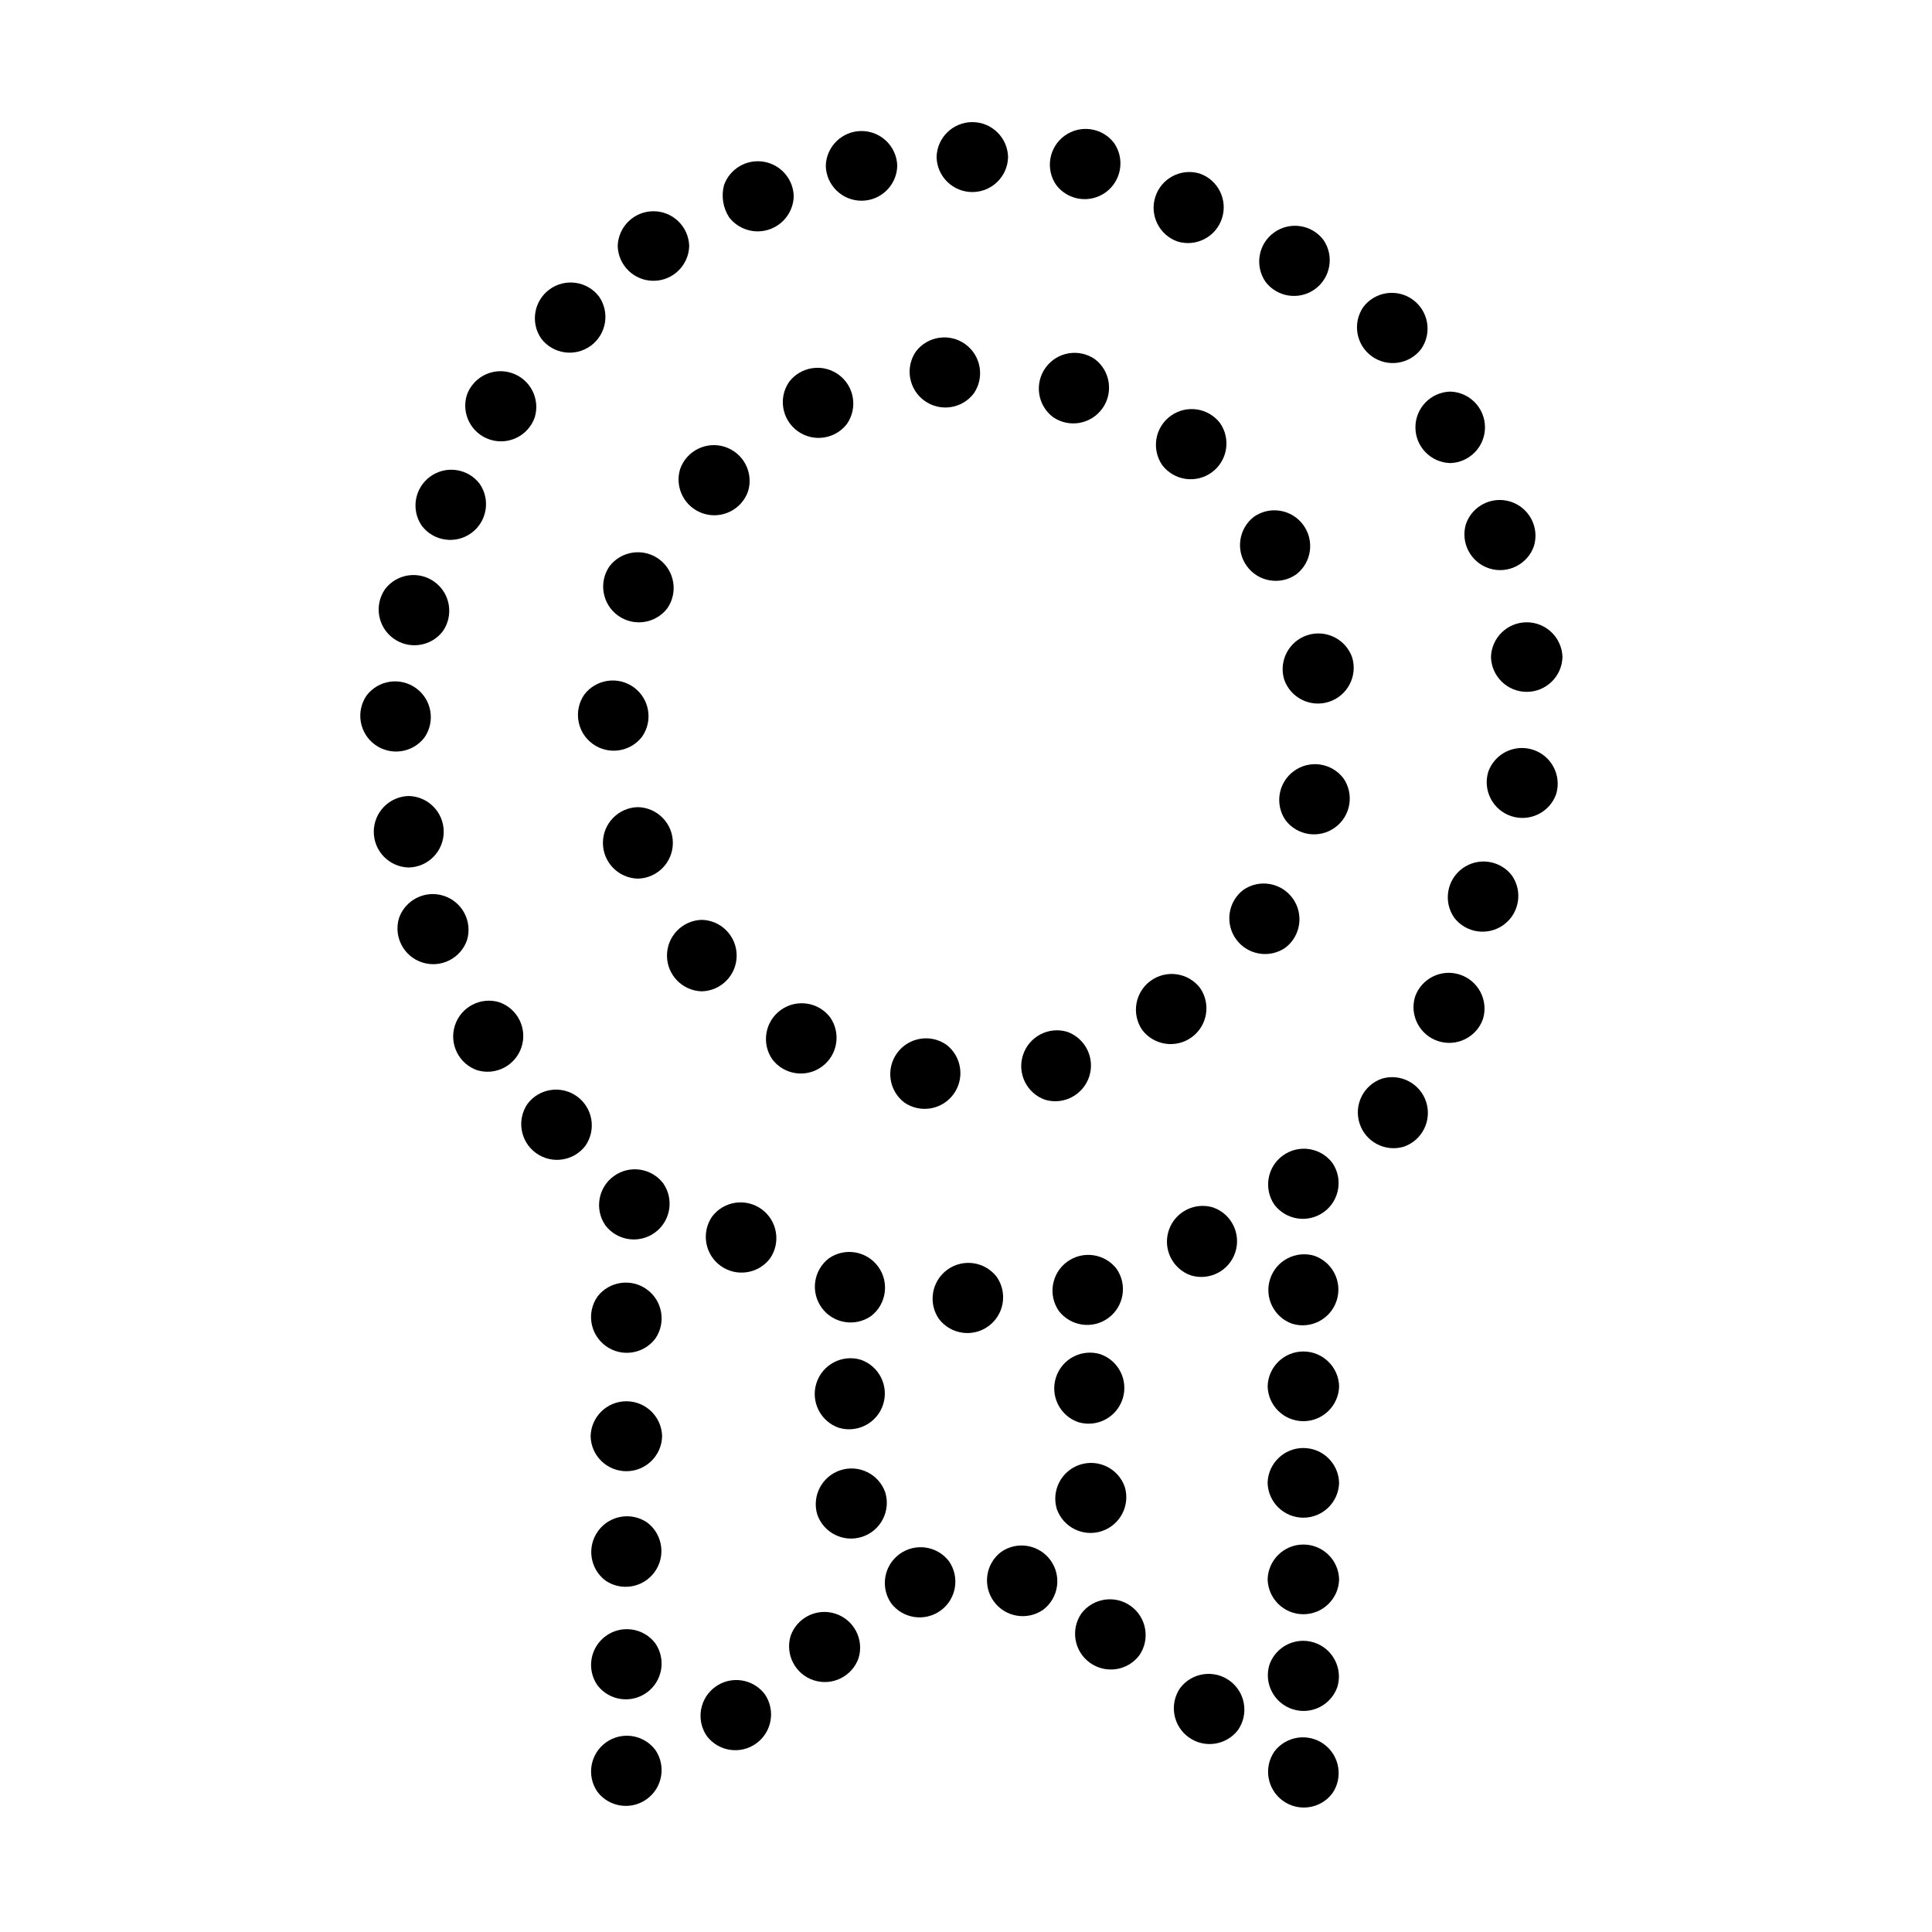 <?xml version="1.0" encoding="UTF-8"?>
<!-- Uploaded to: SVG Repo, www.svgrepo.com, Generator: SVG Repo Mixer Tools -->
<svg fill="#000000" width="800px" height="800px" version="1.1" viewBox="144 144 512 512" xmlns="http://www.w3.org/2000/svg">
 <g>
  <path d="m498.88 562.55c-0.129-5.137-4.332-9.234-9.473-9.234-5.137 0-9.34 4.098-9.469 9.234 0.129 5.141 4.332 9.238 9.469 9.238 5.141 0 9.344-4.098 9.473-9.238z"/>
  <path d="m479.93 536.97c0.129 5.137 4.332 9.234 9.473 9.234s9.34-4.098 9.473-9.234c-0.133-5.137-4.332-9.234-9.473-9.234s-9.344 4.098-9.473 9.234z"/>
  <path d="m498.88 511.39c-0.129-5.137-4.332-9.234-9.473-9.234-5.137 0-9.34 4.098-9.469 9.234 0.129 5.141 4.332 9.238 9.469 9.238 5.141 0 9.344-4.098 9.473-9.238z"/>
  <path d="m486.48 494.82c4.934 1.484 10.148-1.246 11.742-6.148 1.59-4.898-1.023-10.172-5.891-11.871-4.934-1.484-10.148 1.246-11.738 6.144-1.594 4.902 1.023 10.176 5.887 11.875z"/>
  <path d="m481.74 463.28c3.125 4.086 8.938 4.938 13.102 1.914 4.16-3.023 5.148-8.816 2.227-13.047-3.121-4.09-8.938-4.938-13.098-1.918-4.164 3.023-5.152 8.816-2.231 13.051z"/>
  <path d="m516.05 447.88c4.863-1.695 7.481-6.973 5.891-11.875-1.594-4.898-6.812-7.629-11.746-6.144-4.867 1.699-7.484 6.977-5.891 11.875 1.594 4.902 6.809 7.633 11.746 6.144z"/>
  <path d="m537.01 414.02c1.488-4.938-1.242-10.152-6.144-11.746-4.898-1.594-10.176 1.023-11.871 5.891-1.488 4.934 1.242 10.152 6.144 11.746 4.898 1.59 10.176-1.027 11.871-5.891z"/>
  <path d="m544.69 376.04c-3.121-4.094-8.938-4.949-13.102-1.922-4.168 3.023-5.152 8.82-2.227 13.055 3.121 4.094 8.941 4.949 13.105 1.922 4.164-3.023 5.152-8.82 2.223-13.055z"/>
  <path d="m556.41 354.42c1.477-4.93-1.254-10.141-6.148-11.73-4.898-1.59-10.168 1.02-11.871 5.879-1.477 4.93 1.254 10.141 6.148 11.73s10.168-1.02 11.871-5.879z"/>
  <path d="m558.07 318.13c-0.141-5.129-4.34-9.215-9.473-9.215-5.133 0-9.332 4.086-9.473 9.215 0.141 5.133 4.34 9.219 9.473 9.219 5.133 0 9.332-4.086 9.473-9.219z"/>
  <path d="m550.51 288.72c1.496-4.938-1.234-10.164-6.141-11.758s-10.184 1.031-11.879 5.902c-1.492 4.938 1.234 10.164 6.141 11.758s10.188-1.031 11.879-5.902z"/>
  <path d="m528.32 266.72c5.129-0.141 9.215-4.34 9.215-9.473s-4.086-9.332-9.215-9.469c-5.133 0.137-9.219 4.336-9.219 9.469s4.086 9.332 9.219 9.473z"/>
  <path d="m520.63 236.48c2.934-4.234 1.949-10.035-2.219-13.062-4.168-3.027-9.992-2.172-13.109 1.926-2.934 4.234-1.949 10.039 2.219 13.066 4.168 3.027 9.988 2.168 13.109-1.93z"/>
  <path d="m494.71 207.56c-3.121-4.09-8.938-4.945-13.105-1.918-4.164 3.023-5.148 8.82-2.223 13.055 3.121 4.094 8.941 4.945 13.105 1.922 4.164-3.027 5.152-8.824 2.223-13.059z"/>
  <path d="m456.08 208.01c4.938 1.492 10.16-1.234 11.754-6.141s-1.027-10.184-5.898-11.875c-4.938-1.492-10.16 1.234-11.754 6.141-1.594 4.902 1.027 10.184 5.898 11.875z"/>
  <path d="m439.24 181.9c-3.121-4.098-8.945-4.957-13.109-1.926-4.168 3.027-5.152 8.832-2.219 13.062 3.121 4.102 8.945 4.957 13.113 1.93 4.164-3.027 5.148-8.832 2.215-13.066z"/>
  <path d="m411.15 185.63c-0.113-5.152-4.32-9.27-9.473-9.27-5.152 0-9.359 4.117-9.473 9.27 0.113 5.148 4.32 9.266 9.473 9.266 5.152 0 9.359-4.117 9.473-9.266z"/>
  <path d="m362.84 187.96c0.129 5.137 4.332 9.234 9.469 9.234 5.141 0 9.344-4.098 9.473-9.234-0.129-5.141-4.332-9.238-9.473-9.238-5.137 0-9.34 4.098-9.469 9.238z"/>
  <path d="m337.21 201.57c2.465 3.215 6.688 4.527 10.539 3.277 3.852-1.254 6.496-4.797 6.598-8.848-0.117-4.586-3.492-8.434-8.023-9.148-4.531-0.719-8.926 1.898-10.457 6.223-0.762 2.894-0.273 5.977 1.344 8.496z"/>
  <path d="m307.7 209.2c0.141 5.129 4.34 9.215 9.473 9.215 5.133 0 9.332-4.086 9.473-9.215-0.141-5.133-4.34-9.219-9.473-9.219-5.133 0-9.332 4.086-9.473 9.219z"/>
  <path d="m287.43 233.73c3.121 4.094 8.941 4.949 13.105 1.922 4.164-3.023 5.152-8.82 2.223-13.055-3.121-4.094-8.938-4.945-13.102-1.922-4.164 3.027-5.152 8.824-2.227 13.055z"/>
  <path d="m267.7 248.74c-1.496 4.938 1.234 10.164 6.141 11.758s10.184-1.031 11.875-5.902c1.496-4.938-1.234-10.164-6.141-11.758-4.902-1.594-10.184 1.031-11.875 5.902z"/>
  <path d="m255.79 283.35c3.121 4.094 8.938 4.945 13.102 1.918 4.168-3.023 5.152-8.82 2.227-13.055-3.121-4.094-8.941-4.945-13.105-1.922-4.164 3.027-5.152 8.824-2.223 13.059z"/>
  <path d="m246.04 300.13c-2.934 4.231-1.949 10.035 2.219 13.062 4.168 3.027 9.988 2.168 13.109-1.93 2.934-4.234 1.949-10.035-2.219-13.062-4.168-3.027-9.992-2.172-13.109 1.93z"/>
  <path d="m241.16 328.3c-2.926 4.234-1.938 10.031 2.227 13.059 4.164 3.023 9.98 2.172 13.102-1.922 2.93-4.234 1.941-10.031-2.223-13.055-4.164-3.027-9.984-2.176-13.105 1.918z"/>
  <path d="m252.32 354.95c-5.148 0.113-9.266 4.32-9.266 9.473 0 5.152 4.117 9.359 9.266 9.473 5.152-0.113 9.27-4.32 9.27-9.473 0-5.152-4.117-9.359-9.27-9.473z"/>
  <path d="m249.74 387.3c-1.492 4.938 1.238 10.16 6.141 11.754 4.906 1.594 10.184-1.027 11.879-5.898 1.492-4.938-1.238-10.16-6.141-11.754-4.906-1.594-10.184 1.031-11.879 5.898z"/>
  <path d="m276.31 409.6c-4.934-1.492-10.156 1.238-11.75 6.141-1.594 4.906 1.027 10.184 5.898 11.879 4.934 1.488 10.156-1.238 11.75-6.144 1.594-4.902-1.027-10.184-5.898-11.875z"/>
  <path d="m283.82 436.5c-2.938 4.234-1.949 10.035 2.215 13.062 4.168 3.027 9.992 2.172 13.109-1.93 2.938-4.234 1.949-10.035-2.219-13.062-4.164-3.027-9.988-2.172-13.105 1.93z"/>
  <path d="m304.44 468.74c3.121 4.094 8.941 4.945 13.105 1.922 4.164-3.027 5.152-8.824 2.223-13.055-3.121-4.094-8.938-4.949-13.105-1.922-4.164 3.023-5.148 8.82-2.223 13.055z"/>
  <path d="m302.32 487.64c-2.934 4.234-1.949 10.035 2.219 13.062s9.988 2.172 13.109-1.93c2.934-4.234 1.949-10.035-2.219-13.062-4.168-3.027-9.992-2.172-13.109 1.93z"/>
  <path d="m300.52 524.62c0.113 5.148 4.32 9.266 9.473 9.266 5.152 0 9.359-4.117 9.473-9.266-0.113-5.152-4.32-9.27-9.473-9.27-5.152 0-9.359 4.117-9.473 9.27z"/>
  <path d="m315.55 547.51c-4.234-2.926-10.027-1.938-13.051 2.227-3.027 4.164-2.176 9.98 1.918 13.102 4.234 2.926 10.027 1.938 13.051-2.227 3.027-4.164 2.176-9.98-1.918-13.102z"/>
  <path d="m302.32 590.61c3.121 4.094 8.938 4.949 13.102 1.922 4.168-3.023 5.152-8.82 2.227-13.055-3.121-4.094-8.941-4.945-13.105-1.922-4.164 3.027-5.152 8.824-2.223 13.055z"/>
  <path d="m363.68 477.46c-4.094 3.121-4.949 8.938-1.922 13.102 3.023 4.168 8.82 5.152 13.055 2.227 4.094-3.121 4.945-8.941 1.922-13.105-3.027-4.164-8.824-5.152-13.055-2.223z"/>
  <path d="m332.73 466.38c-2.934 4.234-1.949 10.039 2.219 13.066 4.168 3.027 9.988 2.168 13.109-1.93 2.934-4.234 1.945-10.035-2.219-13.062-4.168-3.027-9.992-2.172-13.109 1.926z"/>
  <path d="m348.68 424.75c3.117 4.106 8.945 4.965 13.113 1.934 4.172-3.027 5.152-8.836 2.211-13.07-3.117-4.102-8.945-4.961-13.113-1.934-4.172 3.031-5.152 8.84-2.211 13.07z"/>
  <path d="m329.99 406.71c5.141-0.129 9.234-4.332 9.234-9.469 0-5.141-4.094-9.344-9.234-9.473-5.137 0.129-9.234 4.332-9.234 9.473 0 5.137 4.098 9.34 9.234 9.469z"/>
  <path d="m313.05 357.9c-5.152 0.113-9.27 4.32-9.27 9.473s4.117 9.359 9.27 9.473c5.148-0.113 9.266-4.32 9.266-9.473s-4.117-9.359-9.266-9.473z"/>
  <path d="m298.85 328.07c-2.934 4.234-1.949 10.039 2.219 13.066 4.168 3.027 9.988 2.168 13.109-1.93 2.934-4.234 1.949-10.035-2.219-13.062-4.168-3.027-9.992-2.172-13.109 1.926z"/>
  <path d="m305.52 294.07c-2.922 4.234-1.93 10.023 2.231 13.047 4.16 3.019 9.973 2.172 13.098-1.914 2.918-4.231 1.93-10.023-2.231-13.043-4.164-3.023-9.977-2.176-13.098 1.91z"/>
  <path d="m324.23 268.33c-1.492 4.938 1.234 10.164 6.141 11.758s10.188-1.031 11.879-5.902c1.496-4.938-1.234-10.164-6.141-11.758s-10.188 1.031-11.879 5.902z"/>
  <path d="m353.13 245.19c-2.922 4.234-1.93 10.023 2.231 13.047s9.973 2.176 13.098-1.91c2.918-4.234 1.93-10.023-2.231-13.047-4.164-3.023-9.977-2.176-13.098 1.91z"/>
  <path d="m402.06 248.27c2.922-4.234 1.93-10.023-2.231-13.047-4.16-3.023-9.973-2.172-13.094 1.91-2.922 4.234-1.93 10.023 2.231 13.047 4.16 3.023 9.973 2.176 13.094-1.91z"/>
  <path d="m423.04 254.52c4.231 2.934 10.035 1.949 13.062-2.219 3.027-4.168 2.168-9.988-1.93-13.109-4.234-2.934-10.035-1.949-13.062 2.219-3.027 4.168-2.172 9.992 1.93 13.109z"/>
  <path d="m467.34 256.14c-3.121-4.094-8.938-4.949-13.105-1.922-4.164 3.023-5.148 8.82-2.223 13.055 3.121 4.094 8.941 4.945 13.105 1.922 4.164-3.023 5.152-8.82 2.223-13.055z"/>
  <path d="m487.48 296.25c4.094-3.121 4.945-8.938 1.922-13.102-3.027-4.168-8.824-5.152-13.055-2.227-4.094 3.121-4.949 8.941-1.922 13.105 3.023 4.164 8.82 5.152 13.055 2.223z"/>
  <path d="m502.34 318.23c-1.695-4.871-6.973-7.492-11.879-5.898-4.902 1.594-7.633 6.82-6.141 11.754 1.695 4.871 6.973 7.492 11.879 5.898 4.902-1.594 7.633-6.816 6.141-11.754z"/>
  <path d="m484.69 361.38c3.121 4.094 8.941 4.949 13.105 1.922 4.164-3.023 5.152-8.82 2.223-13.055-3.121-4.094-8.938-4.949-13.102-1.922-4.168 3.023-5.152 8.82-2.227 13.055z"/>
  <path d="m484.64 395.15c4.094-3.121 4.945-8.941 1.922-13.102-3.027-4.164-8.82-5.152-13.055-2.227-4.09 3.121-4.941 8.938-1.918 13.102 3.023 4.164 8.82 5.152 13.051 2.227z"/>
  <path d="m462.04 405.83c-3.125-4.086-8.938-4.938-13.102-1.914-4.16 3.023-5.148 8.816-2.227 13.051 3.121 4.086 8.938 4.938 13.098 1.914 4.164-3.023 5.152-8.816 2.231-13.051z"/>
  <path d="m420.95 435.45c4.926 1.461 10.117-1.27 11.703-6.156 1.59-4.883-1.008-10.145-5.848-11.859-4.926-1.461-10.117 1.27-11.703 6.156-1.59 4.887 1.004 10.145 5.848 11.859z"/>
  <path d="m394.79 420.85c-4.234-2.926-10.031-1.938-13.055 2.227-3.023 4.164-2.172 9.98 1.918 13.102 4.234 2.926 10.031 1.938 13.055-2.227 3.023-4.164 2.172-9.98-1.918-13.102z"/>
  <path d="m392.83 493.54c3.121 4.094 8.938 4.949 13.102 1.922 4.164-3.023 5.152-8.82 2.223-13.055-3.121-4.094-8.938-4.945-13.102-1.922-4.164 3.027-5.152 8.824-2.223 13.055z"/>
  <path d="m439.92 480.27c-3.125-4.078-8.934-4.926-13.094-1.906-4.156 3.023-5.148 8.809-2.234 13.039 3.125 4.082 8.934 4.926 13.09 1.906 4.16-3.019 5.152-8.805 2.238-13.039z"/>
  <path d="m465.47 463.98c-4.938-1.492-10.16 1.238-11.754 6.141-1.594 4.906 1.027 10.184 5.898 11.879 4.938 1.492 10.16-1.238 11.754-6.141 1.594-4.906-1.027-10.184-5.898-11.879z"/>
  <path d="m435.6 502.87c-4.938-1.492-10.16 1.234-11.754 6.141-1.594 4.902 1.027 10.184 5.898 11.875 4.938 1.492 10.16-1.238 11.754-6.141 1.594-4.906-1.027-10.184-5.898-11.875z"/>
  <path d="m442.08 538.04c-1.699-4.863-6.973-7.477-11.875-5.887-4.898 1.594-7.629 6.809-6.144 11.742 1.699 4.863 6.977 7.481 11.875 5.887 4.898-1.59 7.629-6.809 6.144-11.742z"/>
  <path d="m372.13 504.35c-4.938-1.492-10.16 1.238-11.754 6.144-1.594 4.902 1.027 10.18 5.898 11.875 4.938 1.492 10.16-1.238 11.754-6.141 1.594-4.906-1.031-10.184-5.898-11.879z"/>
  <path d="m378.61 539.52c-1.695-4.871-6.973-7.492-11.879-5.898-4.902 1.594-7.633 6.816-6.141 11.754 1.695 4.871 6.973 7.492 11.879 5.898 4.902-1.594 7.633-6.816 6.141-11.754z"/>
  <path d="m498.42 591.05c1.492-4.934-1.234-10.16-6.141-11.754s-10.188 1.027-11.879 5.902c-1.496 4.938 1.234 10.16 6.141 11.754s10.184-1.027 11.879-5.902z"/>
  <path d="m497.07 619.28c2.934-4.234 1.949-10.035-2.219-13.062-4.168-3.027-9.988-2.172-13.109 1.926-2.934 4.234-1.949 10.039 2.219 13.066 4.168 3.027 9.992 2.168 13.109-1.93z"/>
  <path d="m472.09 602.46c2.93-4.234 1.941-10.031-2.223-13.055-4.164-3.027-9.984-2.172-13.105 1.922-2.926 4.231-1.941 10.027 2.227 13.055 4.164 3.023 9.98 2.172 13.102-1.922z"/>
  <path d="m445.92 582.7c2.934-4.231 1.949-10.035-2.219-13.062s-9.988-2.168-13.109 1.93c-2.934 4.234-1.949 10.035 2.219 13.062 4.168 3.027 9.992 2.172 13.109-1.93z"/>
  <path d="m420.45 570.6c4.113-3.117 4.977-8.949 1.945-13.121s-8.848-5.156-13.078-2.207c-4.113 3.113-4.977 8.945-1.945 13.121 3.031 4.172 8.844 5.152 13.078 2.207z"/>
  <path d="m395.5 557.76c-3.121-4.094-8.938-4.949-13.102-1.922-4.168 3.023-5.152 8.82-2.227 13.055 3.121 4.094 8.941 4.945 13.105 1.922 4.164-3.027 5.152-8.824 2.223-13.055z"/>
  <path d="m353.52 577.54c-1.492 4.938 1.238 10.16 6.141 11.754 4.906 1.594 10.184-1.027 11.875-5.898 1.492-4.938-1.234-10.16-6.141-11.754-4.902-1.594-10.184 1.031-11.875 5.898z"/>
  <path d="m331.33 604.09c3.121 4.094 8.941 4.949 13.105 1.922 4.164-3.023 5.152-8.82 2.223-13.055-3.121-4.094-8.938-4.945-13.102-1.922-4.168 3.027-5.152 8.824-2.227 13.055z"/>
  <path d="m302.32 618.85c3.121 4.094 8.938 4.949 13.102 1.922 4.168-3.023 5.152-8.82 2.227-13.055-3.121-4.094-8.941-4.945-13.105-1.922-4.164 3.027-5.152 8.824-2.223 13.055z"/>
 </g>
</svg>